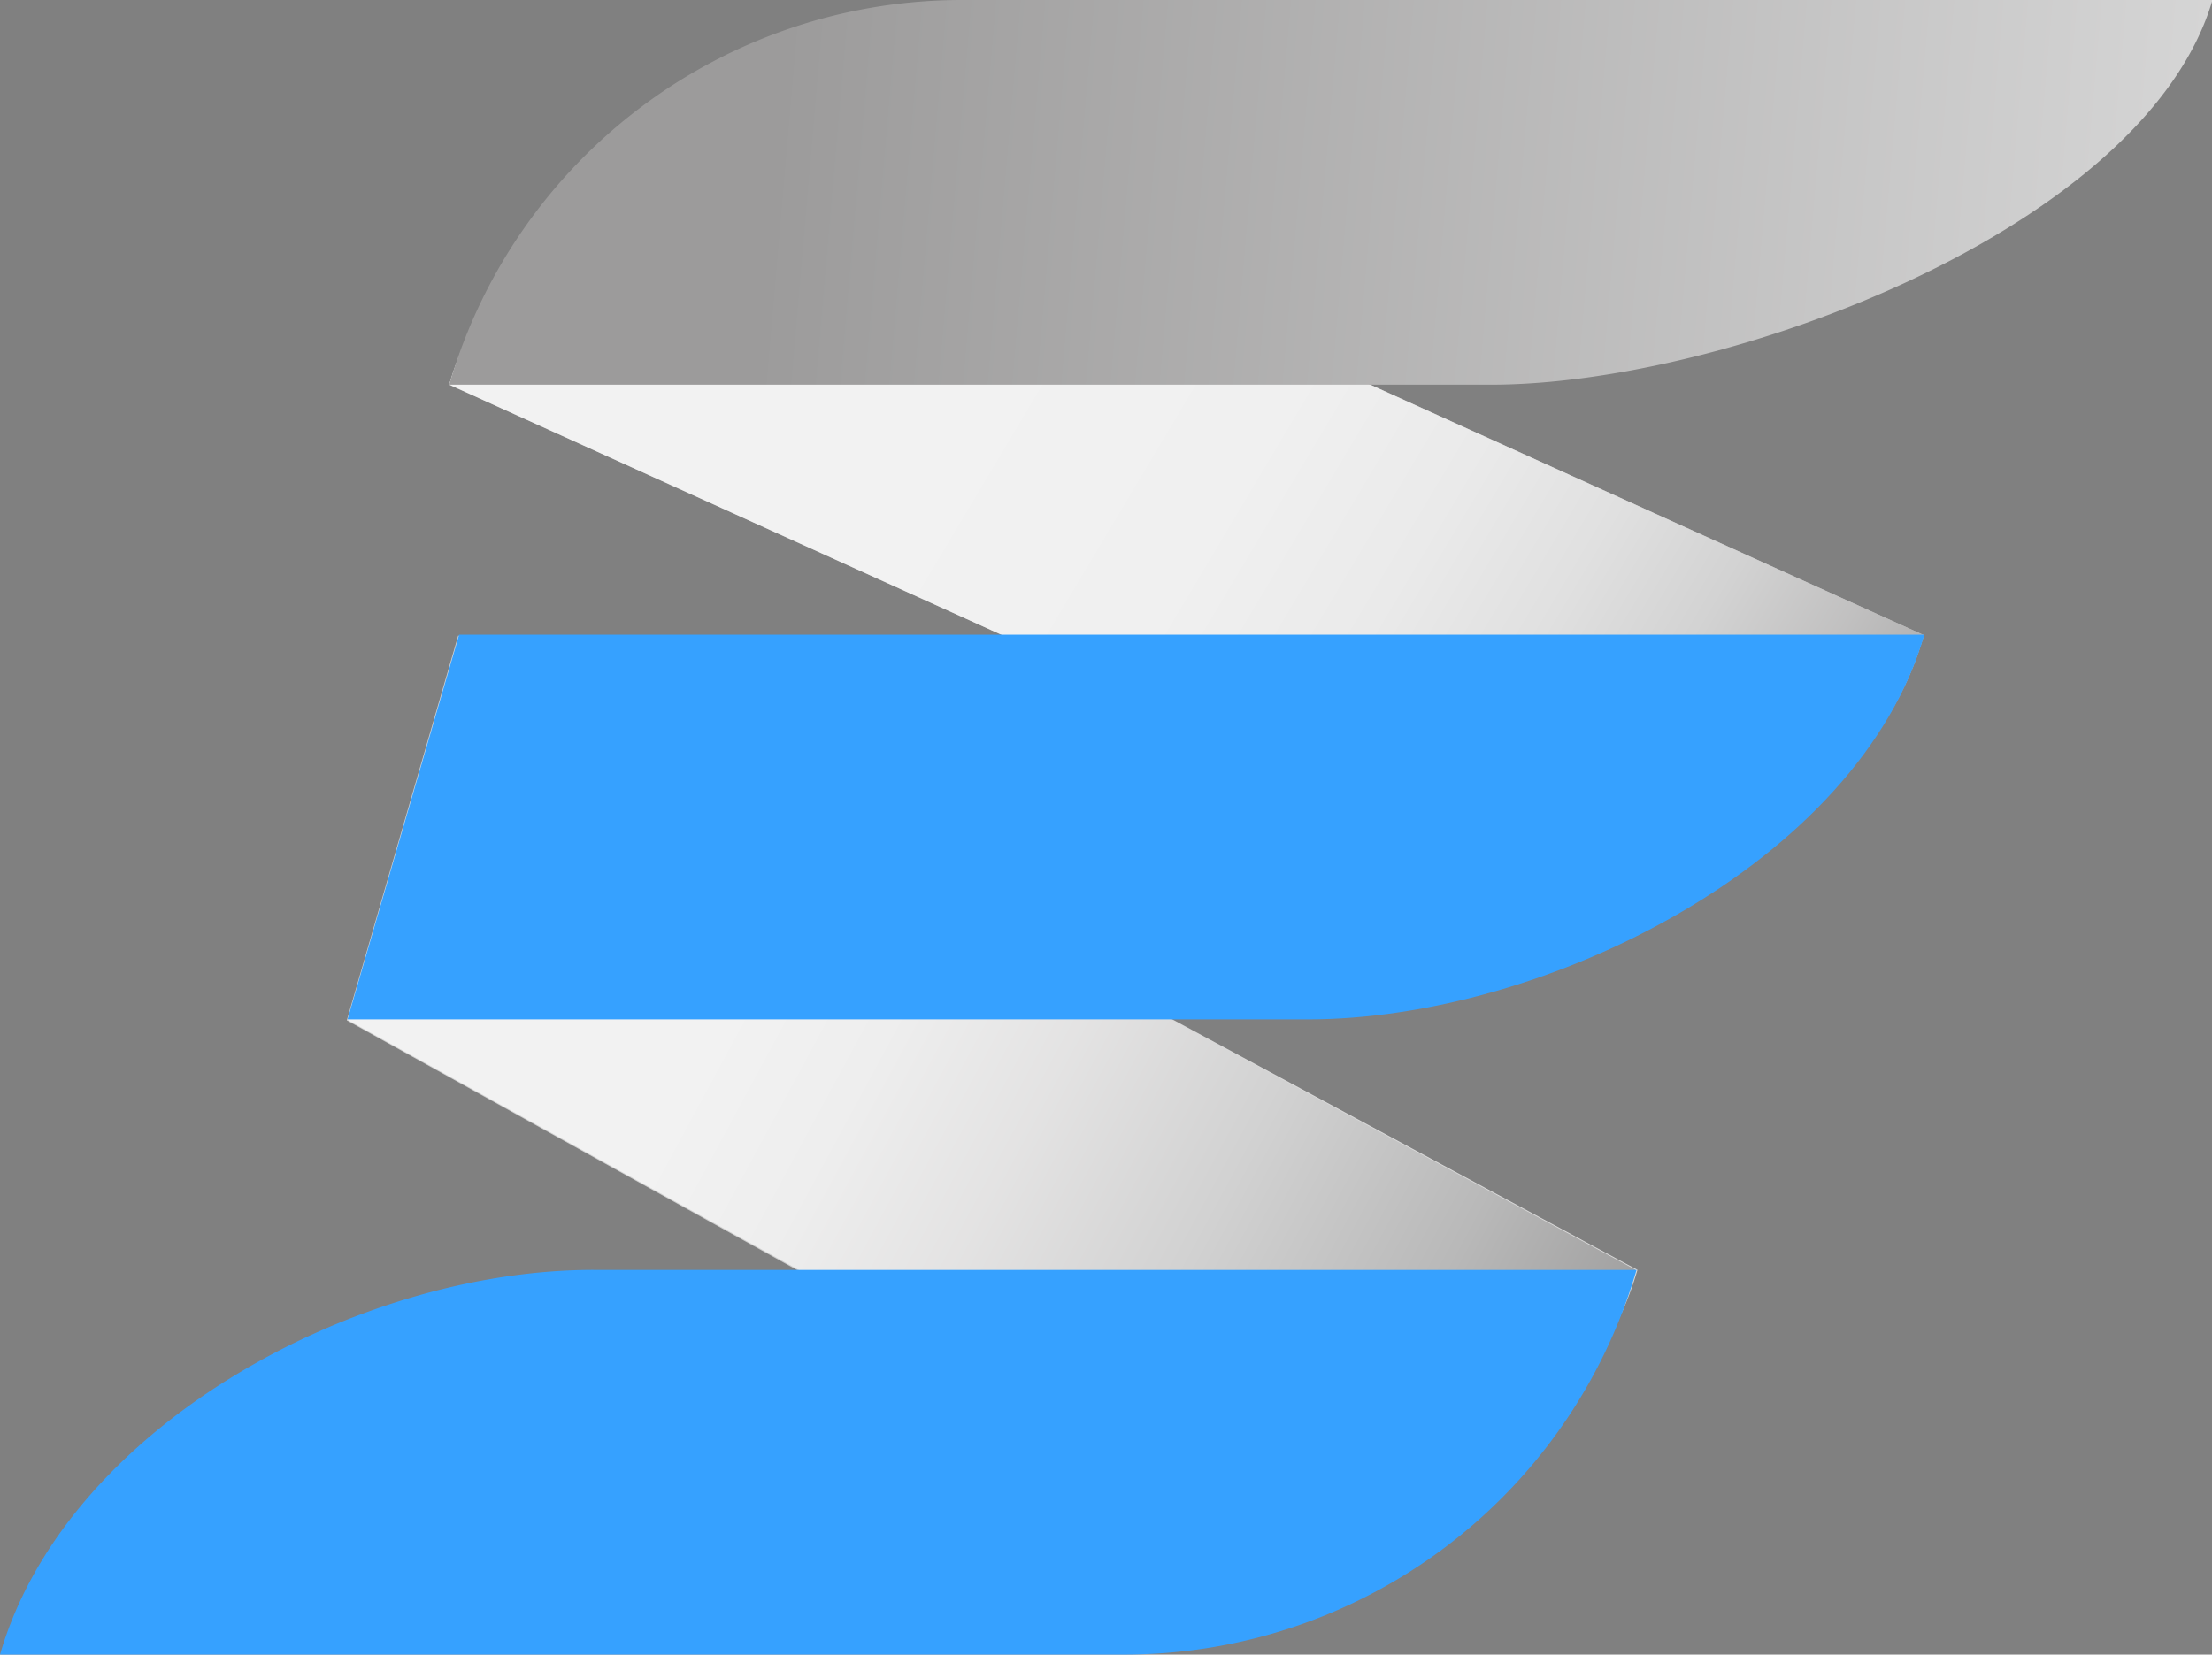 <svg xmlns="http://www.w3.org/2000/svg" xmlns:xlink="http://www.w3.org/1999/xlink" viewBox="0 0 91.98 68.82"><rect x="0" y="0" width="91.98" height="68.82" fill="#808080" stroke="none"/><defs><style>.cls-1{isolation:isolate;}.cls-2{fill:#d9d9d9;}.cls-2,.cls-3,.cls-5{mix-blend-mode:multiply;}.cls-3,.cls-5{opacity:0.65;}.cls-3{fill:url(#Degradado_sin_nombre_3);}.cls-4{fill:#36a1ff;}.cls-5{fill:url(#Degradado_sin_nombre_2);}.cls-6{fill:url(#Degradado_sin_nombre_86);}</style><linearGradient id="Degradado_sin_nombre_3" x1="-3257.07" y1="857.78" x2="-3286.13" y2="902.53" gradientTransform="matrix(-0.88, 0.48, 0.48, 0.88, -3249.89, 855.59)" gradientUnits="userSpaceOnUse"><stop offset="0" stop-color="#fff"></stop><stop offset="0.11" stop-color="#f9f9f9"></stop><stop offset="0.24" stop-color="#e9e8e8"></stop><stop offset="0.4" stop-color="#cdcdcd"></stop><stop offset="0.58" stop-color="#a7a7a7"></stop><stop offset="0.76" stop-color="#767575"></stop><stop offset="0.95" stop-color="#3b3a3a"></stop><stop offset="1" stop-color="#2b2a2a"></stop></linearGradient><linearGradient id="Degradado_sin_nombre_2" x1="-3279.28" y1="839.86" x2="-3305.12" y2="883.56" gradientTransform="matrix(-0.88, 0.48, 0.48, 0.88, -3249.89, 855.59)" gradientUnits="userSpaceOnUse"><stop offset="0" stop-color="#fff"></stop><stop offset="0.21" stop-color="#fcfcfc"></stop><stop offset="0.36" stop-color="#f3f3f3"></stop><stop offset="0.48" stop-color="#e4e4e4"></stop><stop offset="0.59" stop-color="#cfcfcf"></stop><stop offset="0.69" stop-color="#b4b3b3"></stop><stop offset="0.79" stop-color="#929191"></stop><stop offset="0.88" stop-color="#6a6969"></stop><stop offset="0.97" stop-color="#3c3b3b"></stop><stop offset="1" stop-color="#2b2a2a"></stop></linearGradient><linearGradient id="Degradado_sin_nombre_86" x1="-3185.31" y1="835.98" x2="-3237.79" y2="870.77" gradientTransform="matrix(-0.88, 0.48, 0.48, 0.88, -3173.07, 810.44)" gradientUnits="userSpaceOnUse"><stop offset="0" stop-color="#9c9b9b"></stop><stop offset="1" stop-color="#d9d9d9"></stop></linearGradient></defs><g class="cls-1"><g id="Capa_2" data-name="Capa 2"><g id="Capa_1-2" data-name="Capa 1"><path class="cls-2" d="M14.45,42.42l4.64-16,49,26.4h0a13.85,13.85,0,0,1-19.53,8.51Z"></path><path class="cls-3" d="M14.42,42.44l4.63-16L68,52.81h0a13.85,13.85,0,0,1-19.53,8.52Z"></path><path class="cls-4" d="M0,68.82H46.73a22.18,22.18,0,0,0,21.32-16H24.72C14.84,52.8,2.75,59.33,0,68.82Z"></path><path class="cls-2" d="M18.68,16h0A13.86,13.86,0,0,1,38.22,7.51L80,26.42h0a13.85,13.85,0,0,1-19.54,8.51Z"></path><path class="cls-5" d="M18.68,16h0A13.86,13.86,0,0,1,38.22,7.51L80,26.42h0a13.85,13.85,0,0,1-19.54,8.51Z"></path><path class="cls-4" d="M19.09,26.4l-4.64,16H54.37c9.89,0,22.9-6.51,25.65-16h0Z"></path><path class="cls-6" d="M18.68,16H62c9.88,0,27.23-6.53,30-16H40A22.2,22.2,0,0,0,18.68,16Z"></path></g></g></g></svg>